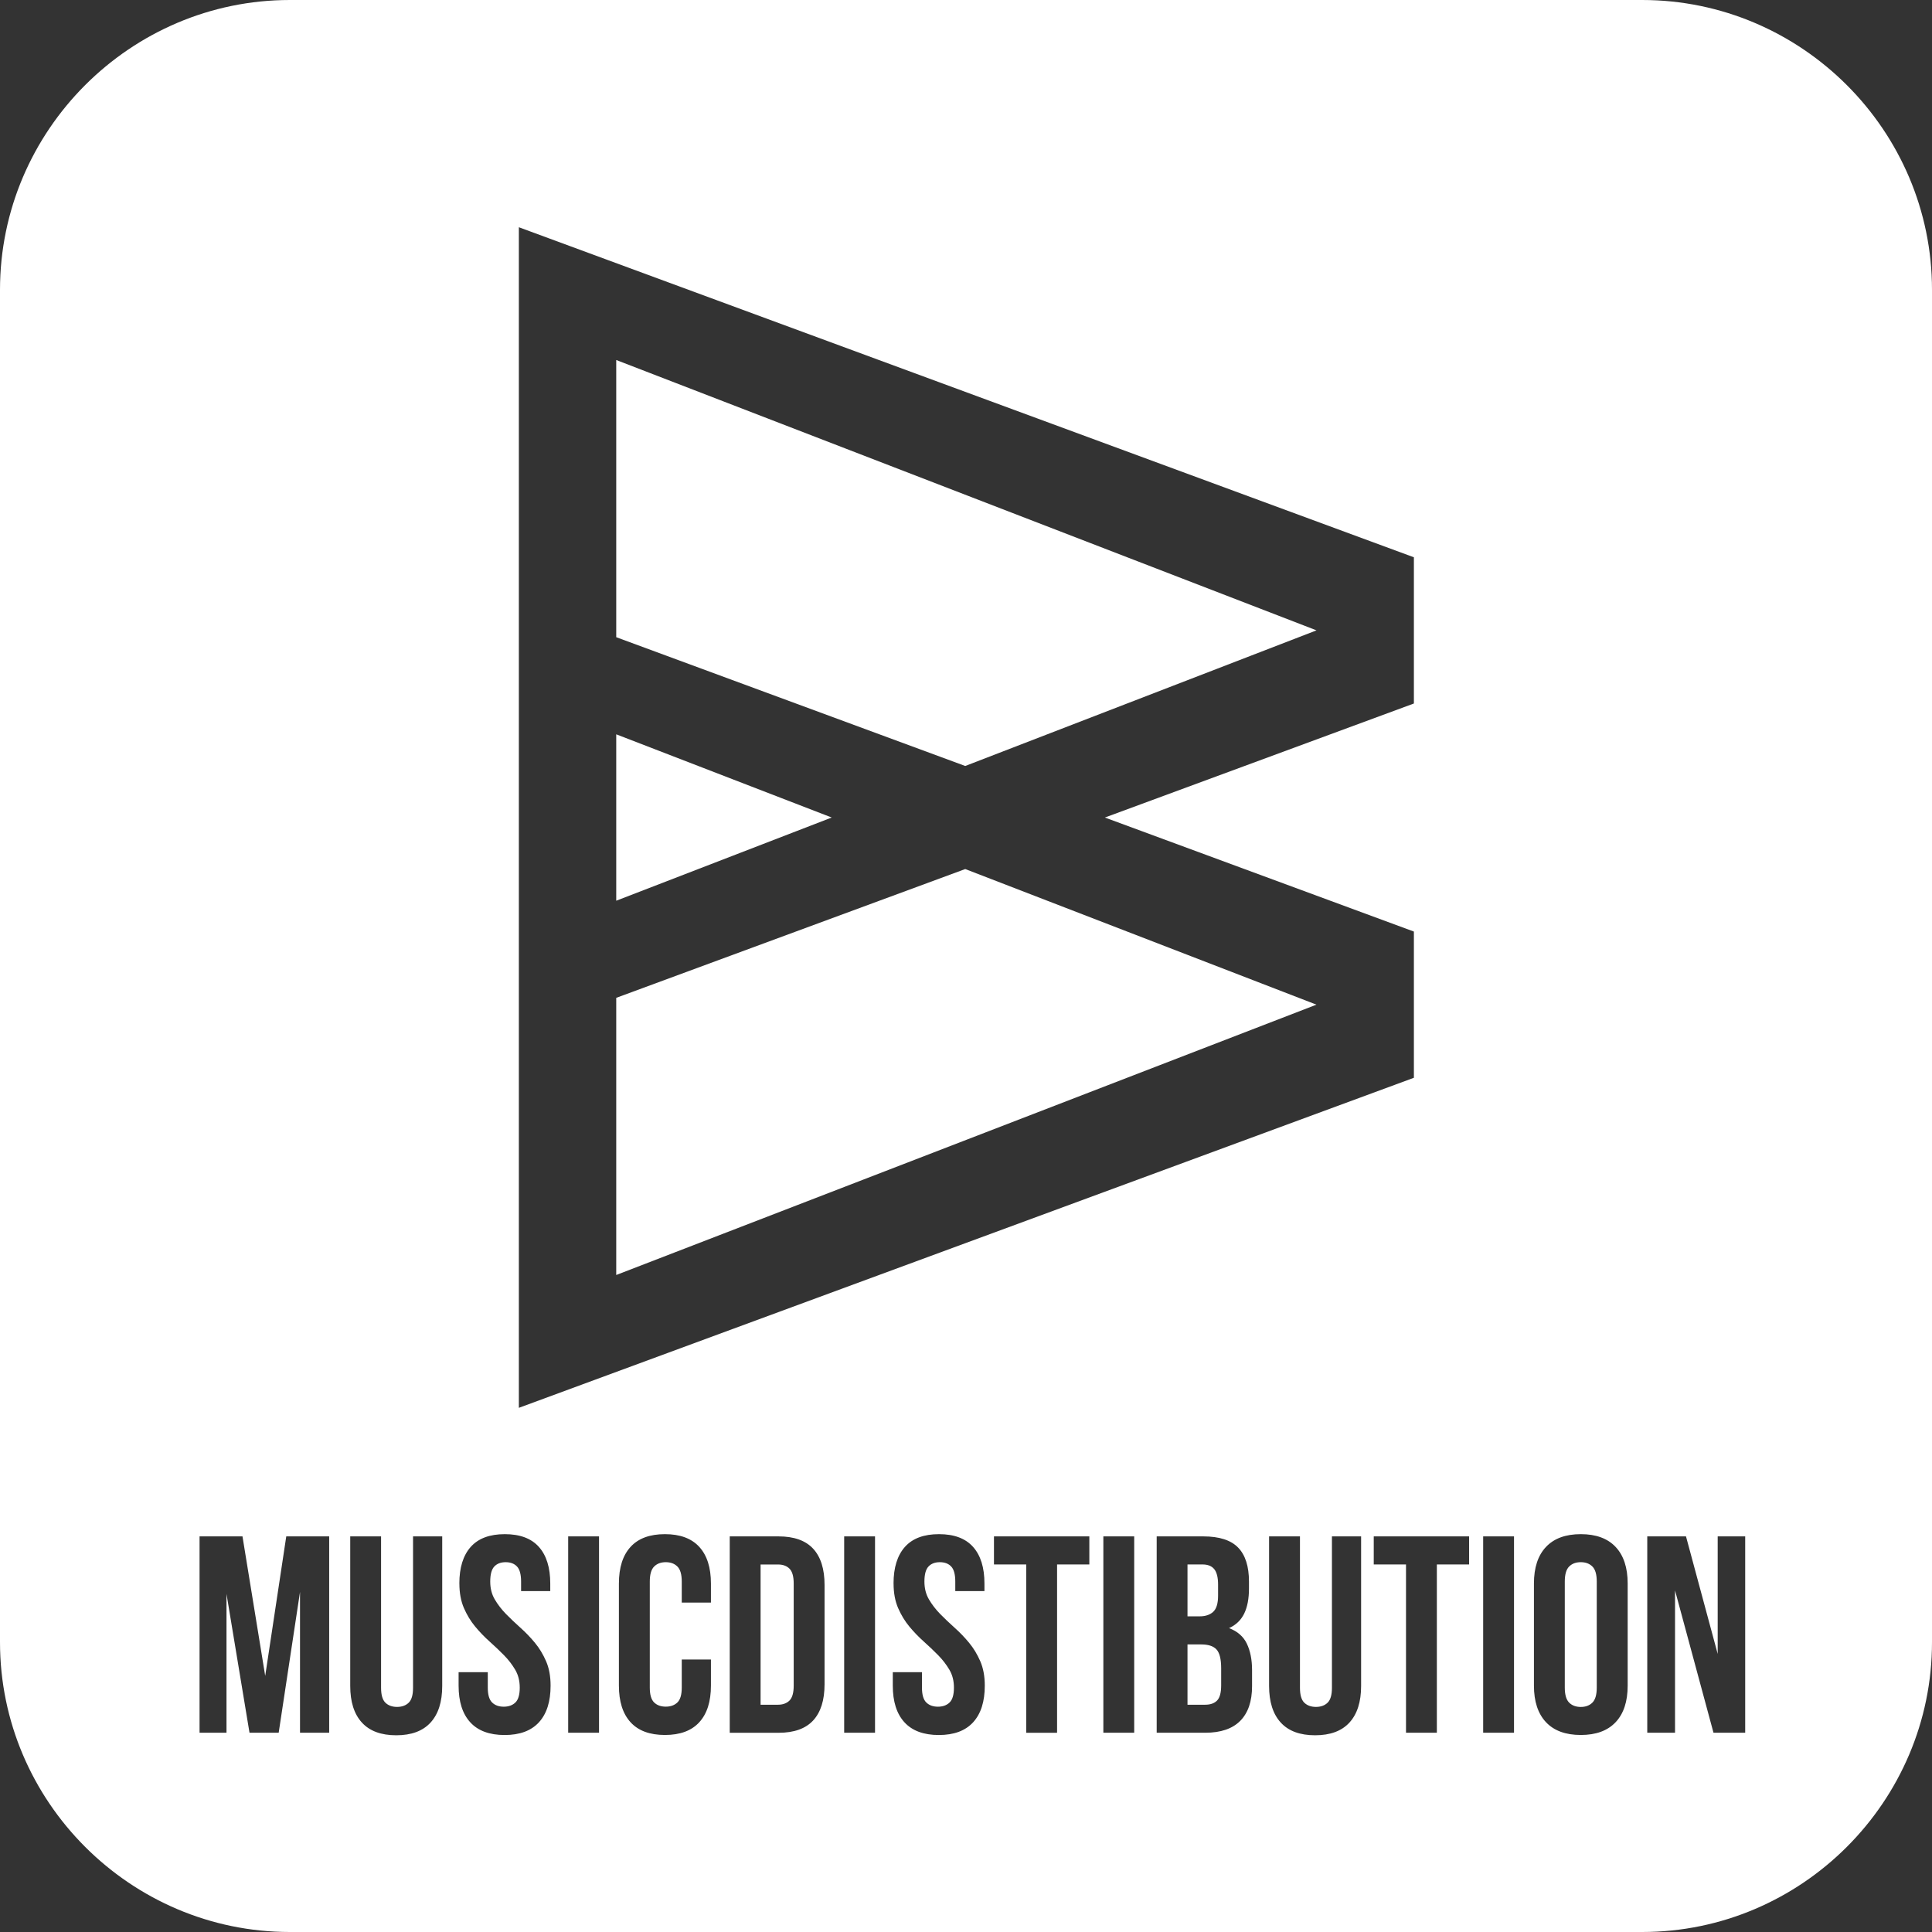 <?xml version="1.0" encoding="UTF-8"?> <!-- Creator: CorelDRAW 2020 (64-Bit) --> <svg xmlns="http://www.w3.org/2000/svg" xmlns:xlink="http://www.w3.org/1999/xlink" xmlns:xodm="http://www.corel.com/coreldraw/odm/2003" xml:space="preserve" width="52.917mm" height="52.917mm" style="shape-rendering:geometricPrecision; text-rendering:geometricPrecision; image-rendering:optimizeQuality; fill-rule:evenodd; clip-rule:evenodd" viewBox="0 0 519.81 519.81"><rect x="0" y="0" width="519.81" height="519.81" fill="#333333" stroke="none"/> <defs> <style type="text/css"> <![CDATA[ .fil0 {fill:white} ]]> </style> </defs> <g id="Слой_x0020_1">  <path class="fil0" d="M77.97 0l363.87 0c42.88,0 77.97,35.09 77.97,77.97l0 363.87c0,42.88 -35.09,77.97 -77.97,77.97l-363.87 0c-42.88,0 -77.97,-35.09 -77.97,-77.97l0 -363.87c0,-42.88 35.09,-77.97 77.97,-77.97zm302.44 289.98l-240.81 88.8 0 -100.63 0 -116.38 0 -100.63 240.81 88.8 0 39.34 -83.14 30.68 83.14 30.68 0 39.34zm-214.61 -118.54l93.9 34.65 94.51 -36.49 0 0 -188.41 -72.74 0 74.57zm188.41 98.87l-94.51 -36.49 -93.9 34.65 0 74.57 188.41 -72.74 0 0zm-130.42 -50.35l-57.99 -22.39 0 44.77 57.99 -22.39zm-152.43 230.92l5.66 -37.51 11.55 0 0 52.83 -7.85 0 0 -37.89 -5.74 37.89 -7.85 0 -6.19 -37.36 0 37.36 -7.25 0 0 -52.83 11.55 0 6.11 37.51zm31.17 -37.51l0 40.75c0,1.91 0.39,3.24 1.17,4 0.78,0.75 1.82,1.13 3.13,1.13 1.31,0 2.35,-0.38 3.13,-1.13 0.78,-0.76 1.17,-2.09 1.17,-4l0 -40.75 7.85 0 0 40.23c0,4.28 -1.04,7.56 -3.13,9.85 -2.09,2.29 -5.17,3.43 -9.24,3.43 -4.08,0 -7.16,-1.14 -9.25,-3.43 -2.09,-2.29 -3.13,-5.57 -3.13,-9.85l0 -40.23 8.3 0zm21.06 12.68c0,-4.28 1.02,-7.56 3.06,-9.85 2.04,-2.29 5.09,-3.43 9.17,-3.43 4.08,0 7.13,1.14 9.17,3.43 2.04,2.29 3.06,5.57 3.06,9.85l0 2.04 -7.85 0 0 -2.57c0,-1.91 -0.36,-3.26 -1.09,-4.04 -0.73,-0.78 -1.75,-1.17 -3.06,-1.17 -1.31,0 -2.33,0.39 -3.06,1.17 -0.73,0.78 -1.09,2.13 -1.09,4.04 0,1.81 0.4,3.41 1.21,4.79 0.81,1.38 1.81,2.69 3.02,3.93 1.21,1.23 2.5,2.46 3.89,3.7 1.38,1.23 2.68,2.58 3.89,4.04 1.21,1.46 2.21,3.12 3.02,4.98 0.81,1.86 1.21,4.05 1.21,6.57 0,4.28 -1.04,7.56 -3.13,9.85 -2.09,2.29 -5.17,3.43 -9.24,3.43 -4.08,0 -7.16,-1.14 -9.25,-3.43 -2.09,-2.29 -3.13,-5.57 -3.13,-9.85l0 -3.62 7.85 0 0 4.15c0,1.91 0.39,3.24 1.17,4 0.78,0.76 1.82,1.13 3.13,1.13 1.31,0 2.35,-0.38 3.13,-1.13 0.78,-0.76 1.17,-2.09 1.17,-4 0,-1.81 -0.4,-3.41 -1.21,-4.79 -0.81,-1.38 -1.81,-2.69 -3.02,-3.92 -1.21,-1.23 -2.5,-2.46 -3.89,-3.7 -1.38,-1.23 -2.68,-2.58 -3.89,-4.04 -1.21,-1.46 -2.21,-3.12 -3.02,-4.98 -0.8,-1.86 -1.21,-4.05 -1.21,-6.57zm29.28 -12.68l8.3 0 0 52.83 -8.3 0 0 -52.83zm38.41 33.13l0 7.02c0,4.28 -1.04,7.56 -3.13,9.85 -2.09,2.29 -5.17,3.43 -9.25,3.43 -4.08,0 -7.16,-1.14 -9.25,-3.43 -2.09,-2.29 -3.13,-5.57 -3.13,-9.85l0 -27.47c0,-4.28 1.04,-7.56 3.13,-9.85 2.09,-2.29 5.17,-3.43 9.25,-3.43 4.08,0 7.16,1.14 9.25,3.43 2.09,2.29 3.13,5.57 3.13,9.85l0 5.13 -7.85 0 0 -5.66c0,-1.91 -0.39,-3.26 -1.17,-4.04 -0.78,-0.78 -1.82,-1.17 -3.13,-1.17 -1.31,0 -2.35,0.39 -3.13,1.17 -0.78,0.78 -1.17,2.13 -1.17,4.04l0 28.53c0,1.91 0.39,3.24 1.17,4 0.78,0.76 1.83,1.13 3.13,1.13 1.31,0 2.35,-0.38 3.13,-1.13 0.78,-0.76 1.17,-2.09 1.17,-4l0 -7.55 7.85 0zm5.06 -33.13l13.13 0c4.18,0 7.28,1.11 9.32,3.32 2.04,2.22 3.06,5.46 3.06,9.74l0 26.72c0,4.28 -1.02,7.52 -3.06,9.74 -2.04,2.21 -5.14,3.32 -9.32,3.32l-13.13 0 0 -52.83zm8.3 7.55l0 37.74 4.68 0c1.31,0 2.34,-0.38 3.1,-1.13 0.75,-0.75 1.13,-2.09 1.13,-4l0 -27.47c0,-1.91 -0.38,-3.25 -1.13,-4 -0.76,-0.76 -1.79,-1.13 -3.1,-1.13l-4.68 0zm22.49 -7.55l8.3 0 0 52.83 -8.3 0 0 -52.83zm13.28 12.68c0,-4.28 1.02,-7.56 3.06,-9.85 2.04,-2.29 5.09,-3.43 9.17,-3.43 4.08,0 7.13,1.14 9.17,3.43 2.04,2.29 3.06,5.57 3.06,9.85l0 2.04 -7.85 0 0 -2.57c0,-1.91 -0.36,-3.26 -1.09,-4.04 -0.73,-0.78 -1.75,-1.17 -3.06,-1.17 -1.31,0 -2.33,0.39 -3.06,1.17 -0.73,0.78 -1.09,2.13 -1.09,4.04 0,1.81 0.4,3.41 1.21,4.79 0.81,1.38 1.81,2.69 3.02,3.93 1.21,1.23 2.5,2.46 3.89,3.7 1.38,1.23 2.68,2.58 3.89,4.04 1.21,1.46 2.21,3.12 3.02,4.98 0.81,1.86 1.21,4.05 1.21,6.57 0,4.28 -1.04,7.56 -3.13,9.85 -2.09,2.29 -5.17,3.43 -9.24,3.43 -4.07,0 -7.16,-1.14 -9.25,-3.43 -2.09,-2.29 -3.13,-5.57 -3.13,-9.85l0 -3.62 7.85 0 0 4.15c0,1.91 0.39,3.24 1.17,4 0.78,0.76 1.82,1.13 3.13,1.13 1.31,0 2.35,-0.38 3.13,-1.13 0.78,-0.76 1.17,-2.09 1.17,-4 0,-1.81 -0.4,-3.41 -1.21,-4.79 -0.81,-1.38 -1.81,-2.69 -3.02,-3.92 -1.21,-1.23 -2.5,-2.46 -3.89,-3.7 -1.38,-1.23 -2.68,-2.58 -3.89,-4.04 -1.21,-1.46 -2.21,-3.12 -3.02,-4.98 -0.8,-1.86 -1.21,-4.05 -1.21,-6.57zm27.02 -12.68l25.66 0 0 7.55 -8.68 0 0 45.28 -8.3 0 0 -45.28 -8.68 0 0 -7.55zm29.43 0l8.3 0 0 52.83 -8.3 0 0 -52.83zm26.87 0c4.33,0 7.46,1.01 9.4,3.02 1.94,2.01 2.91,5.06 2.91,9.13l0 1.89c0,2.72 -0.43,4.96 -1.28,6.72 -0.86,1.76 -2.21,3.07 -4.08,3.92 2.26,0.86 3.86,2.25 4.79,4.19 0.93,1.94 1.4,4.31 1.4,7.13l0 4.3c0,4.08 -1.06,7.18 -3.17,9.32 -2.11,2.14 -5.26,3.21 -9.43,3.21l-13.06 0 0 -52.83 12.53 0zm-4.23 29.06l0 16.23 4.75 0c1.41,0 2.48,-0.38 3.21,-1.13 0.73,-0.75 1.1,-2.11 1.1,-4.07l0 -4.6c0,-2.47 -0.42,-4.15 -1.25,-5.06 -0.83,-0.91 -2.2,-1.36 -4.11,-1.36l-3.7 0zm0 -21.51l0 13.96 3.25 0c1.56,0 2.78,-0.4 3.66,-1.21 0.88,-0.81 1.32,-2.26 1.32,-4.38l0 -2.94c0,-1.91 -0.34,-3.3 -1.02,-4.15 -0.68,-0.86 -1.75,-1.28 -3.21,-1.28l-4 0zm30.26 -7.55l0 40.75c0,1.91 0.39,3.24 1.17,4 0.78,0.75 1.82,1.13 3.13,1.13 1.31,0 2.35,-0.38 3.13,-1.13 0.78,-0.76 1.17,-2.09 1.17,-4l0 -40.75 7.85 0 0 40.23c0,4.28 -1.04,7.56 -3.13,9.85 -2.09,2.29 -5.17,3.43 -9.25,3.43 -4.08,0 -7.16,-1.14 -9.25,-3.43 -2.09,-2.29 -3.13,-5.57 -3.13,-9.85l0 -40.23 8.3 0zm19.85 0l25.66 0 0 7.55 -8.68 0 0 45.28 -8.3 0 0 -45.28 -8.68 0 0 -7.55zm29.44 0l8.3 0 0 52.83 -8.3 0 0 -52.83zm21.96 40.68c0,1.91 0.39,3.26 1.17,4.04 0.78,0.78 1.83,1.17 3.13,1.17 1.31,0 2.35,-0.39 3.13,-1.17 0.78,-0.78 1.17,-2.12 1.17,-4.04l0 -28.53c0,-1.91 -0.39,-3.26 -1.17,-4.04 -0.78,-0.78 -1.82,-1.17 -3.13,-1.17 -1.31,0 -2.35,0.39 -3.13,1.17 -0.78,0.78 -1.17,2.13 -1.17,4.04l0 28.53zm-8.3 -28c0,-4.28 1.08,-7.56 3.25,-9.85 2.16,-2.29 5.28,-3.43 9.36,-3.43 4.08,0 7.2,1.14 9.36,3.43 2.16,2.29 3.25,5.57 3.25,9.85l0 27.47c0,4.28 -1.08,7.56 -3.25,9.85 -2.16,2.29 -5.28,3.43 -9.36,3.43 -4.08,0 -7.2,-1.14 -9.36,-3.43 -2.16,-2.29 -3.25,-5.57 -3.25,-9.85l0 -27.47zm37.96 1.89l0 38.26 -7.47 0 0 -52.83 10.42 0 8.53 31.62 0 -31.62 7.4 0 0 52.83 -8.53 0 -10.34 -38.26z"></path> </g> </svg> 